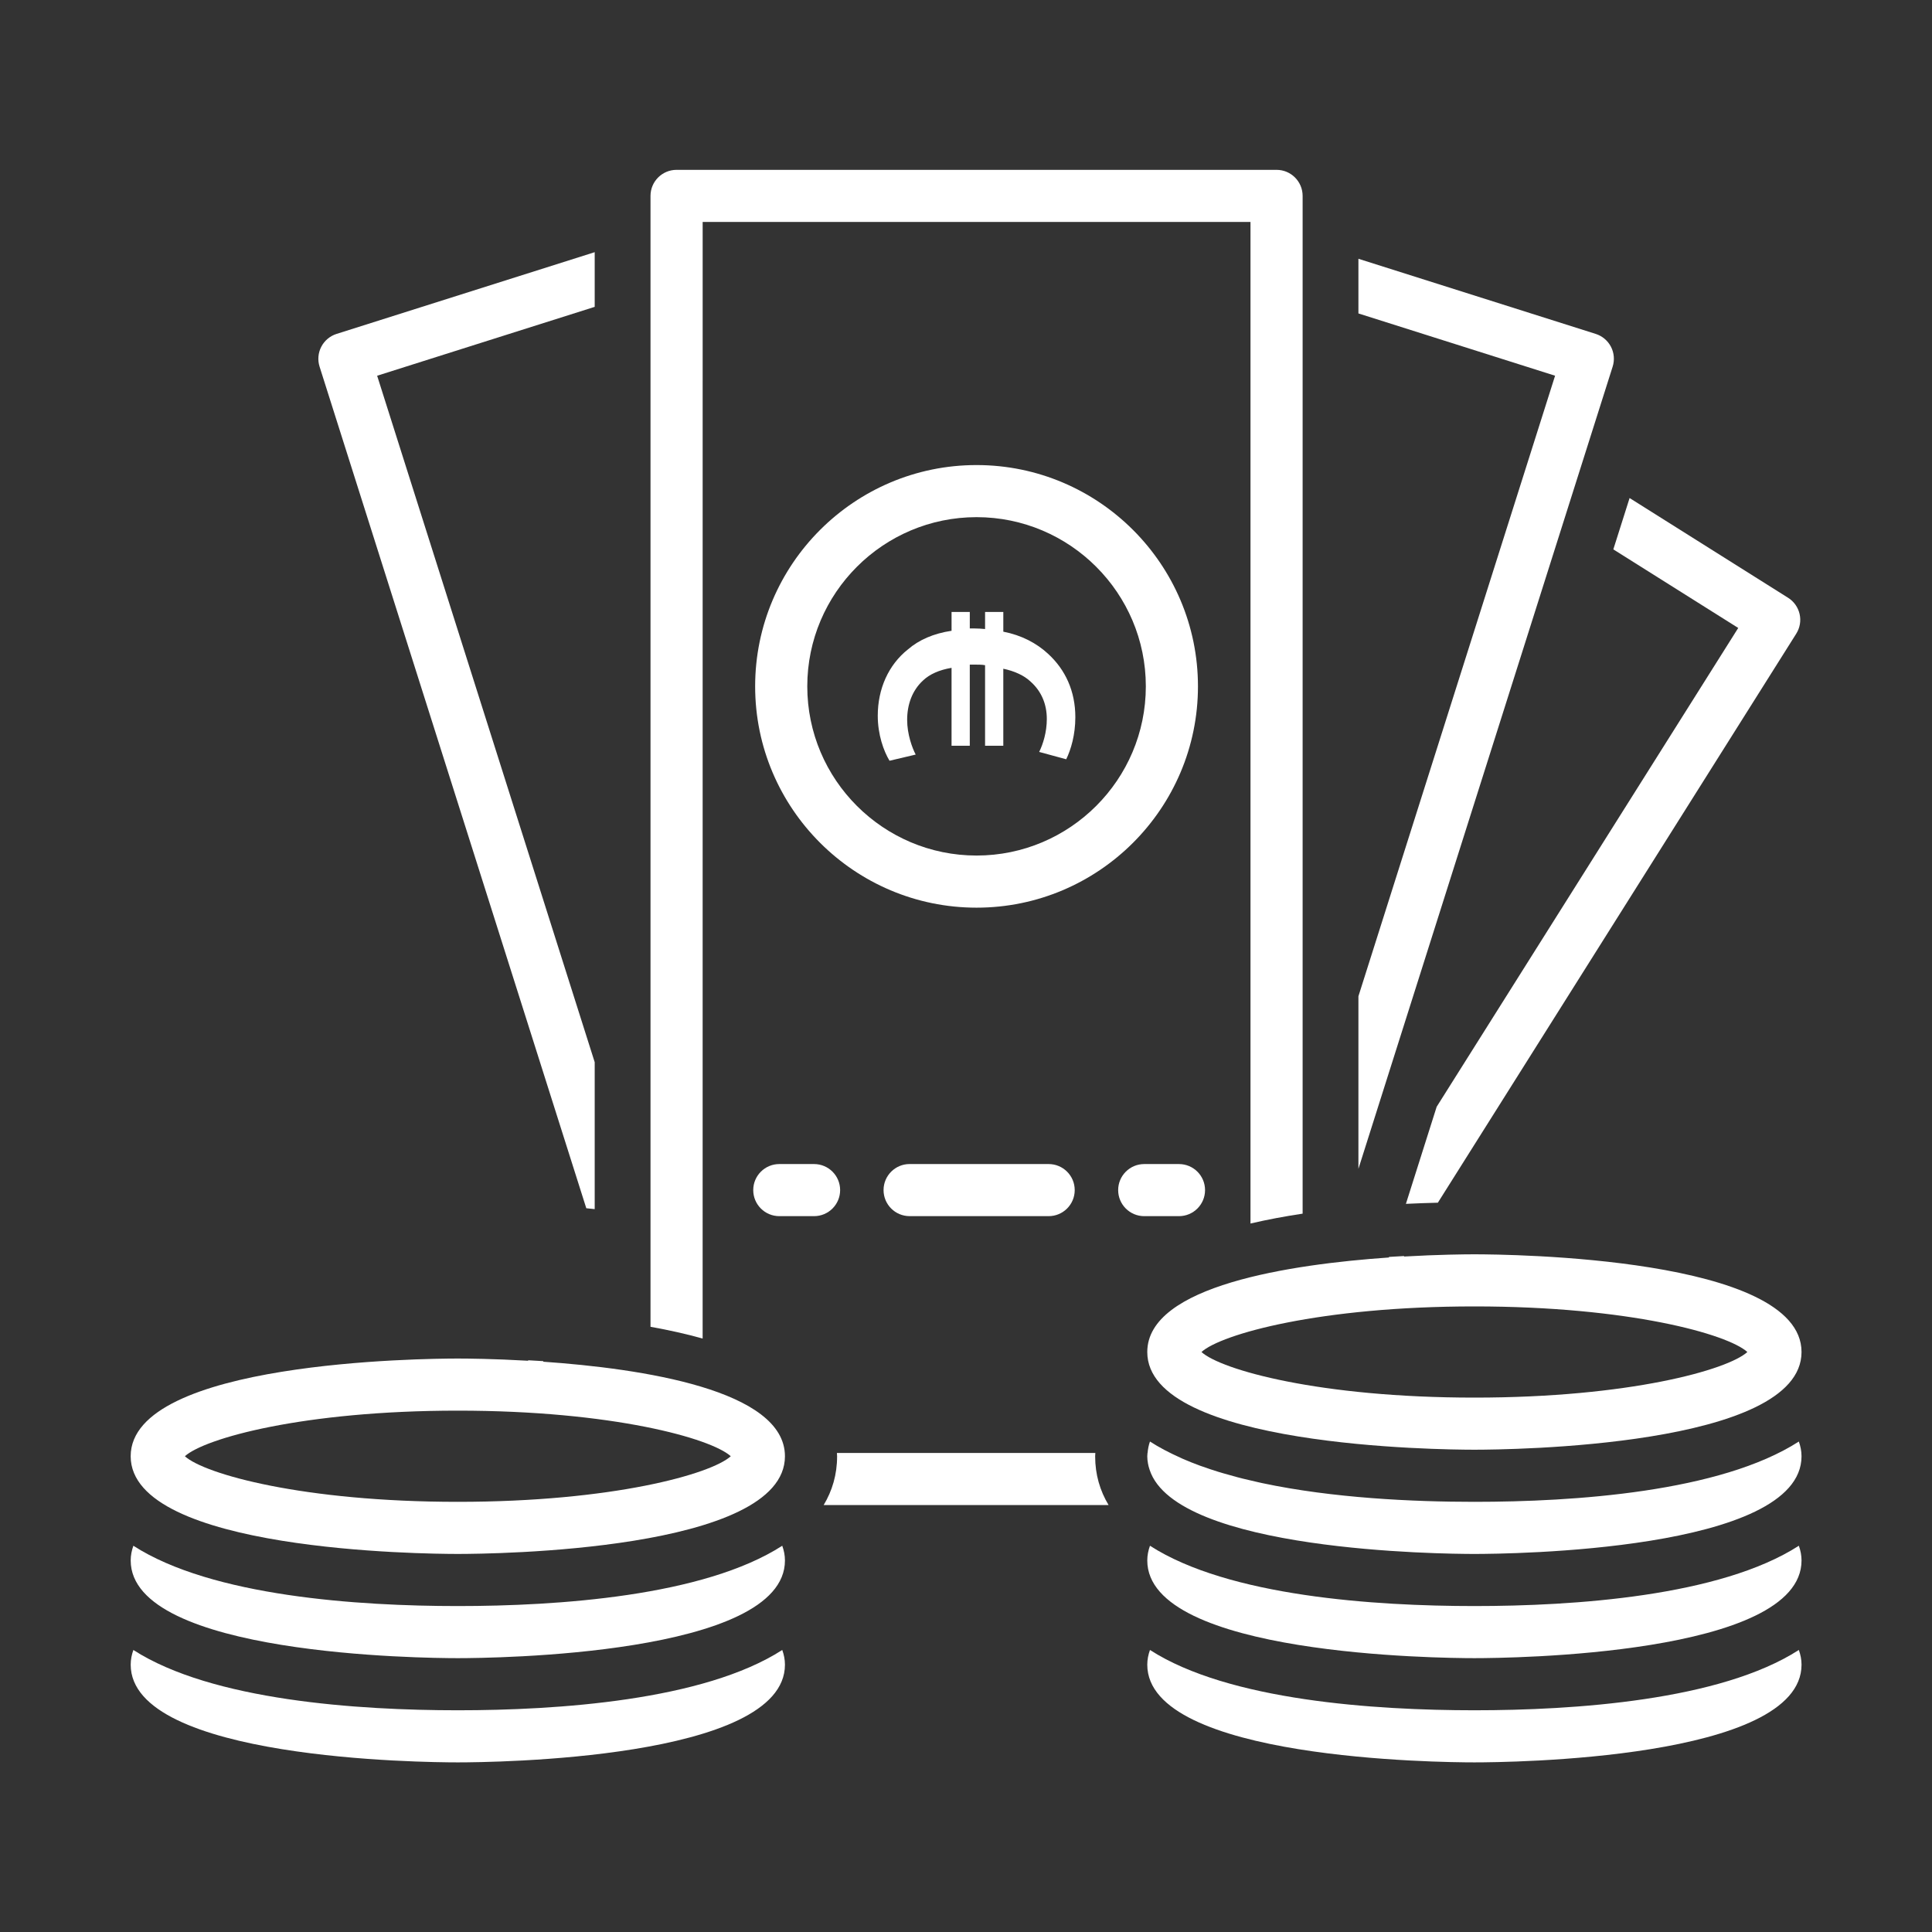 <?xml version="1.0" encoding="utf-8"?>
<!-- Generator: Adobe Illustrator 15.0.2, SVG Export Plug-In . SVG Version: 6.00 Build 0)  -->
<!DOCTYPE svg PUBLIC "-//W3C//DTD SVG 1.1//EN" "http://www.w3.org/Graphics/SVG/1.1/DTD/svg11.dtd">
<svg version="1.1" id="Ebene_1" xmlns="http://www.w3.org/2000/svg" xmlns:xlink="http://www.w3.org/1999/xlink" x="0px" y="0px"
	 width="566.93px" height="566.93px" viewBox="0 0 566.93 566.93" enable-background="new 0 0 566.93 566.93" xml:space="preserve">
<rect x="0" y="0" width="566.93" height="566.93" fill="#333333" stroke="none"/>
<g id="lohn">
	<path display="inline" fill="#FFFFFF" d="M472.72,101.749c-0.938-1.802-2.545-3.156-4.48-3.769l-69.623-22.042v16.04l57.71,18.273
		l-57.71,182.093v50.638l74.605-235.404c0.612-1.936,0.432-4.032-0.502-5.832V101.749z"/>
	<path display="inline" fill="#FFFFFF" d="M221.591,201.408c0,35.808,29.146,64.939,64.971,64.939s64.971-29.131,64.971-64.939
		c0-35.808-29.146-64.94-64.971-64.94C250.736,136.464,221.591,165.6,221.591,201.408z M286.562,151.755
		c27.391,0,49.673,22.274,49.673,49.649c0,27.378-22.285,49.649-49.673,49.649s-49.672-22.272-49.672-49.649
		C236.889,174.03,259.174,151.755,286.562,151.755z"/>
	<path display="inline" fill="#FFFFFF" d="M432.655,501.866c-29.149,0-72.118-2.825-95.205-17.695
		c-0.489,1.364-0.79,2.794-0.79,4.316c0,27.866,86.168,28.67,95.992,28.67c9.83,0,95.994-0.804,95.994-28.67
		c0-1.522-0.301-2.952-0.79-4.316c-23.089,14.87-66.055,17.695-95.205,17.695H432.655z"/>
	<path display="inline" fill="#FFFFFF" d="M432.655,440.701c-18.104,0-41.534-1.094-62.225-5.485
		c-0.468-0.1-0.927-0.209-1.392-0.312c-1.464-0.325-2.917-0.66-4.351-1.019c-0.567-0.141-1.132-0.291-1.692-0.438
		c-1.352-0.355-2.682-0.729-3.998-1.114c-0.527-0.154-1.054-0.309-1.573-0.469c-1.505-0.466-2.979-0.958-4.426-1.475
		c-0.273-0.096-0.558-0.185-0.827-0.283c-1.728-0.633-3.407-1.3-5.035-2.005c-0.273-0.119-0.529-0.249-0.797-0.369
		c-3.194-1.426-6.189-2.985-8.892-4.727c-0.383,1.067-0.599,2.189-0.698,3.349h-0.027c-0.027,0.321-0.064,0.643-0.064,0.968
		c0,0.731,0.078,1.45,0.212,2.161c0.103,0.609,0.273,1.194,0.462,1.771c0.003,0.007,0.003,0.018,0.007,0.024
		c7.794,23.968,85.979,24.714,95.311,24.714c9.825,0,95.993-0.804,95.993-28.67c0-1.522-0.302-2.952-0.79-4.316
		C504.767,437.877,461.802,440.702,432.655,440.701L432.655,440.701z"/>
	<path display="inline" fill="#FFFFFF" d="M432.655,368.067c-2.586,0-10.486,0.062-20.692,0.653l0.093-0.147
		c-1.502,0.075-2.981,0.164-4.449,0.257l-0.055,0.171c-28.704,1.994-70.895,8.235-70.895,27.736
		c0,27.867,86.168,28.671,95.993,28.671c9.83,0,95.993-0.804,95.993-28.671c0-27.866-86.168-28.67-95.993-28.67H432.655z
		 M432.655,410.117c-45.396,0-74.331-8.14-80.094-13.38c5.763-5.239,34.699-13.379,80.094-13.379c45.394,0,74.33,8.14,80.093,13.379
		C506.985,401.978,478.049,410.117,432.655,410.117z"/>
	<path display="inline" fill="#FFFFFF" d="M510.069,184.268l-88.49,140.506l-9.027,28.488c3.197-0.153,6.327-0.263,9.374-0.338
		L527.094,185.95c1.081-1.716,1.437-3.789,0.985-5.766c-0.452-1.977-1.665-3.698-3.383-4.774l-46.505-29.266l-4.774,15.065
		L510.069,184.268z"/>
	<path display="inline" fill="#FFFFFF" d="M307.717,356.869c4.224,0,7.65-3.423,7.65-7.644c0-4.224-3.423-7.644-7.65-7.644
		l-40.794-0.004c-4.224,0-7.651,3.424-7.651,7.644c0,4.225,3.423,7.645,7.651,7.645L307.717,356.869z"/>
	<path display="inline" fill="#FFFFFF" d="M353.612,349.227c0-4.224-3.424-7.644-7.65-7.644h-10.199
		c-4.224,0-7.646,3.423-7.646,7.644c0,4.224,3.423,7.644,7.646,7.644h10.199C350.188,356.87,353.612,353.446,353.612,349.227z"/>
	<path display="inline" fill="#FFFFFF" d="M228.683,356.869h10.198c4.224,0,7.65-3.423,7.65-7.644c0-4.224-3.423-7.644-7.65-7.644
		h-10.198c-4.224,0-7.65,3.423-7.65,7.644S224.456,356.869,228.683,356.869z"/>
	<path display="inline" fill="#FFFFFF" d="M432.655,471.284c-29.149,0-72.118-2.825-95.205-17.696
		c-0.489,1.365-0.79,2.795-0.79,4.316c0,27.866,86.168,28.67,95.992,28.67c9.83,0,95.994-0.804,95.994-28.67
		c0-1.521-0.301-2.951-0.79-4.316c-23.089,14.871-66.055,17.696-95.205,17.696H432.655z"/>
	<path display="inline" fill="#FFFFFF" d="M134.344,486.574c9.826,0,95.993-0.804,95.993-28.67c0-1.521-0.301-2.951-0.79-4.315
		c-23.088,14.869-66.058,17.695-95.205,17.695c-29.147,0-72.119-2.825-95.206-17.695c-0.482,1.364-0.783,2.794-0.783,4.315
		c0,27.866,86.168,28.67,95.993,28.67H134.344z"/>
	<path display="inline" fill="#FFFFFF" d="M172.045,354.55c0.821,0.082,1.645,0.164,2.466,0.257v-43.11l-63.842-201.442
		l63.842-20.212V73.999L98.757,97.984c-1.936,0.612-3.543,1.966-4.48,3.769c-0.934,1.799-1.115,3.896-0.503,5.828L172.045,354.55z"
		/>
	<path display="inline" fill="#FFFFFF" d="M206.19,65.134h160.756v293.897c4.952-1.155,10.086-2.113,15.299-2.896V57.483
		c0-4.22-3.424-7.644-7.651-7.644H198.533c-4.224,0-7.647,3.423-7.647,7.644v331.851c5.267,0.947,10.408,2.082,15.298,3.45
		L206.19,65.134z"/>
	<path display="inline" fill="#FFFFFF" d="M134.344,455.992c9.826,0,95.993-0.804,95.993-28.671
		c0-19.504-42.19-25.742-70.894-27.736l-0.055-0.171c-1.467-0.093-2.944-0.182-4.449-0.257l0.092,0.147
		c-10.202-0.592-18.103-0.653-20.692-0.653c-9.822,0-95.993,0.804-95.993,28.67c0,27.867,86.168,28.671,95.993,28.671H134.344z
		 M134.344,413.942c45.394,0,74.331,8.14,80.094,13.379c-5.763,5.24-34.7,13.38-80.094,13.38s-74.331-8.14-80.093-13.38
		C60.014,422.082,88.951,413.942,134.344,413.942L134.344,413.942z"/>
	<path display="inline" fill="#FFFFFF" d="M134.344,517.157c9.826,0,95.993-0.805,95.993-28.671c0-1.521-0.301-2.951-0.79-4.315
		c-23.088,14.87-66.058,17.695-95.205,17.695c-29.147,0-72.119-2.825-95.206-17.695c-0.482,1.364-0.783,2.794-0.783,4.315
		c0,27.866,86.168,28.671,95.993,28.671H134.344z"/>
	<path display="inline" fill="#FFFFFF" d="M325.307,441.647c-2.511-4.183-3.943-8.916-3.943-14.323c0-0.332,0.044-0.644,0.055-0.968
		h-75.833c0.01,0.328,0.055,0.636,0.055,0.968c0,5.407-1.433,10.141-3.943,14.323H325.307z"/>
	<g display="inline">
		<path fill="#FFFFFF" d="M261.023,223.235c-1.725-2.847-3.451-7.678-3.451-13.2c0-7.851,3.106-14.926,8.886-19.499
			c3.192-2.761,7.506-4.659,12.769-5.436v-5.521h5.35v4.832c0.432,0,0.862,0,1.293,0c1.122,0,2.244,0.086,3.192,0.172v-5.004h5.35
			v5.781c5.349,1.035,9.749,3.365,13.113,6.471c5.091,4.659,8.024,10.958,8.024,18.635c0,5.177-1.294,9.491-2.675,12.337
			l-7.938-2.156c1.121-2.243,2.243-5.78,2.243-9.663c0-4.314-1.553-8.11-4.745-10.957c-1.898-1.813-4.745-3.106-8.023-3.796v22.604
			h-5.35v-23.64c-0.948-0.173-1.983-0.173-3.105-0.173c-0.518,0-0.863,0-1.38,0v23.813h-5.35v-22.863
			c-3.624,0.604-6.471,1.898-8.369,3.71c-3.192,2.933-4.659,7.074-4.659,11.561c0,4.227,1.467,8.196,2.502,10.181L261.023,223.235z"
			/>
	</g>
</g>
</svg>

